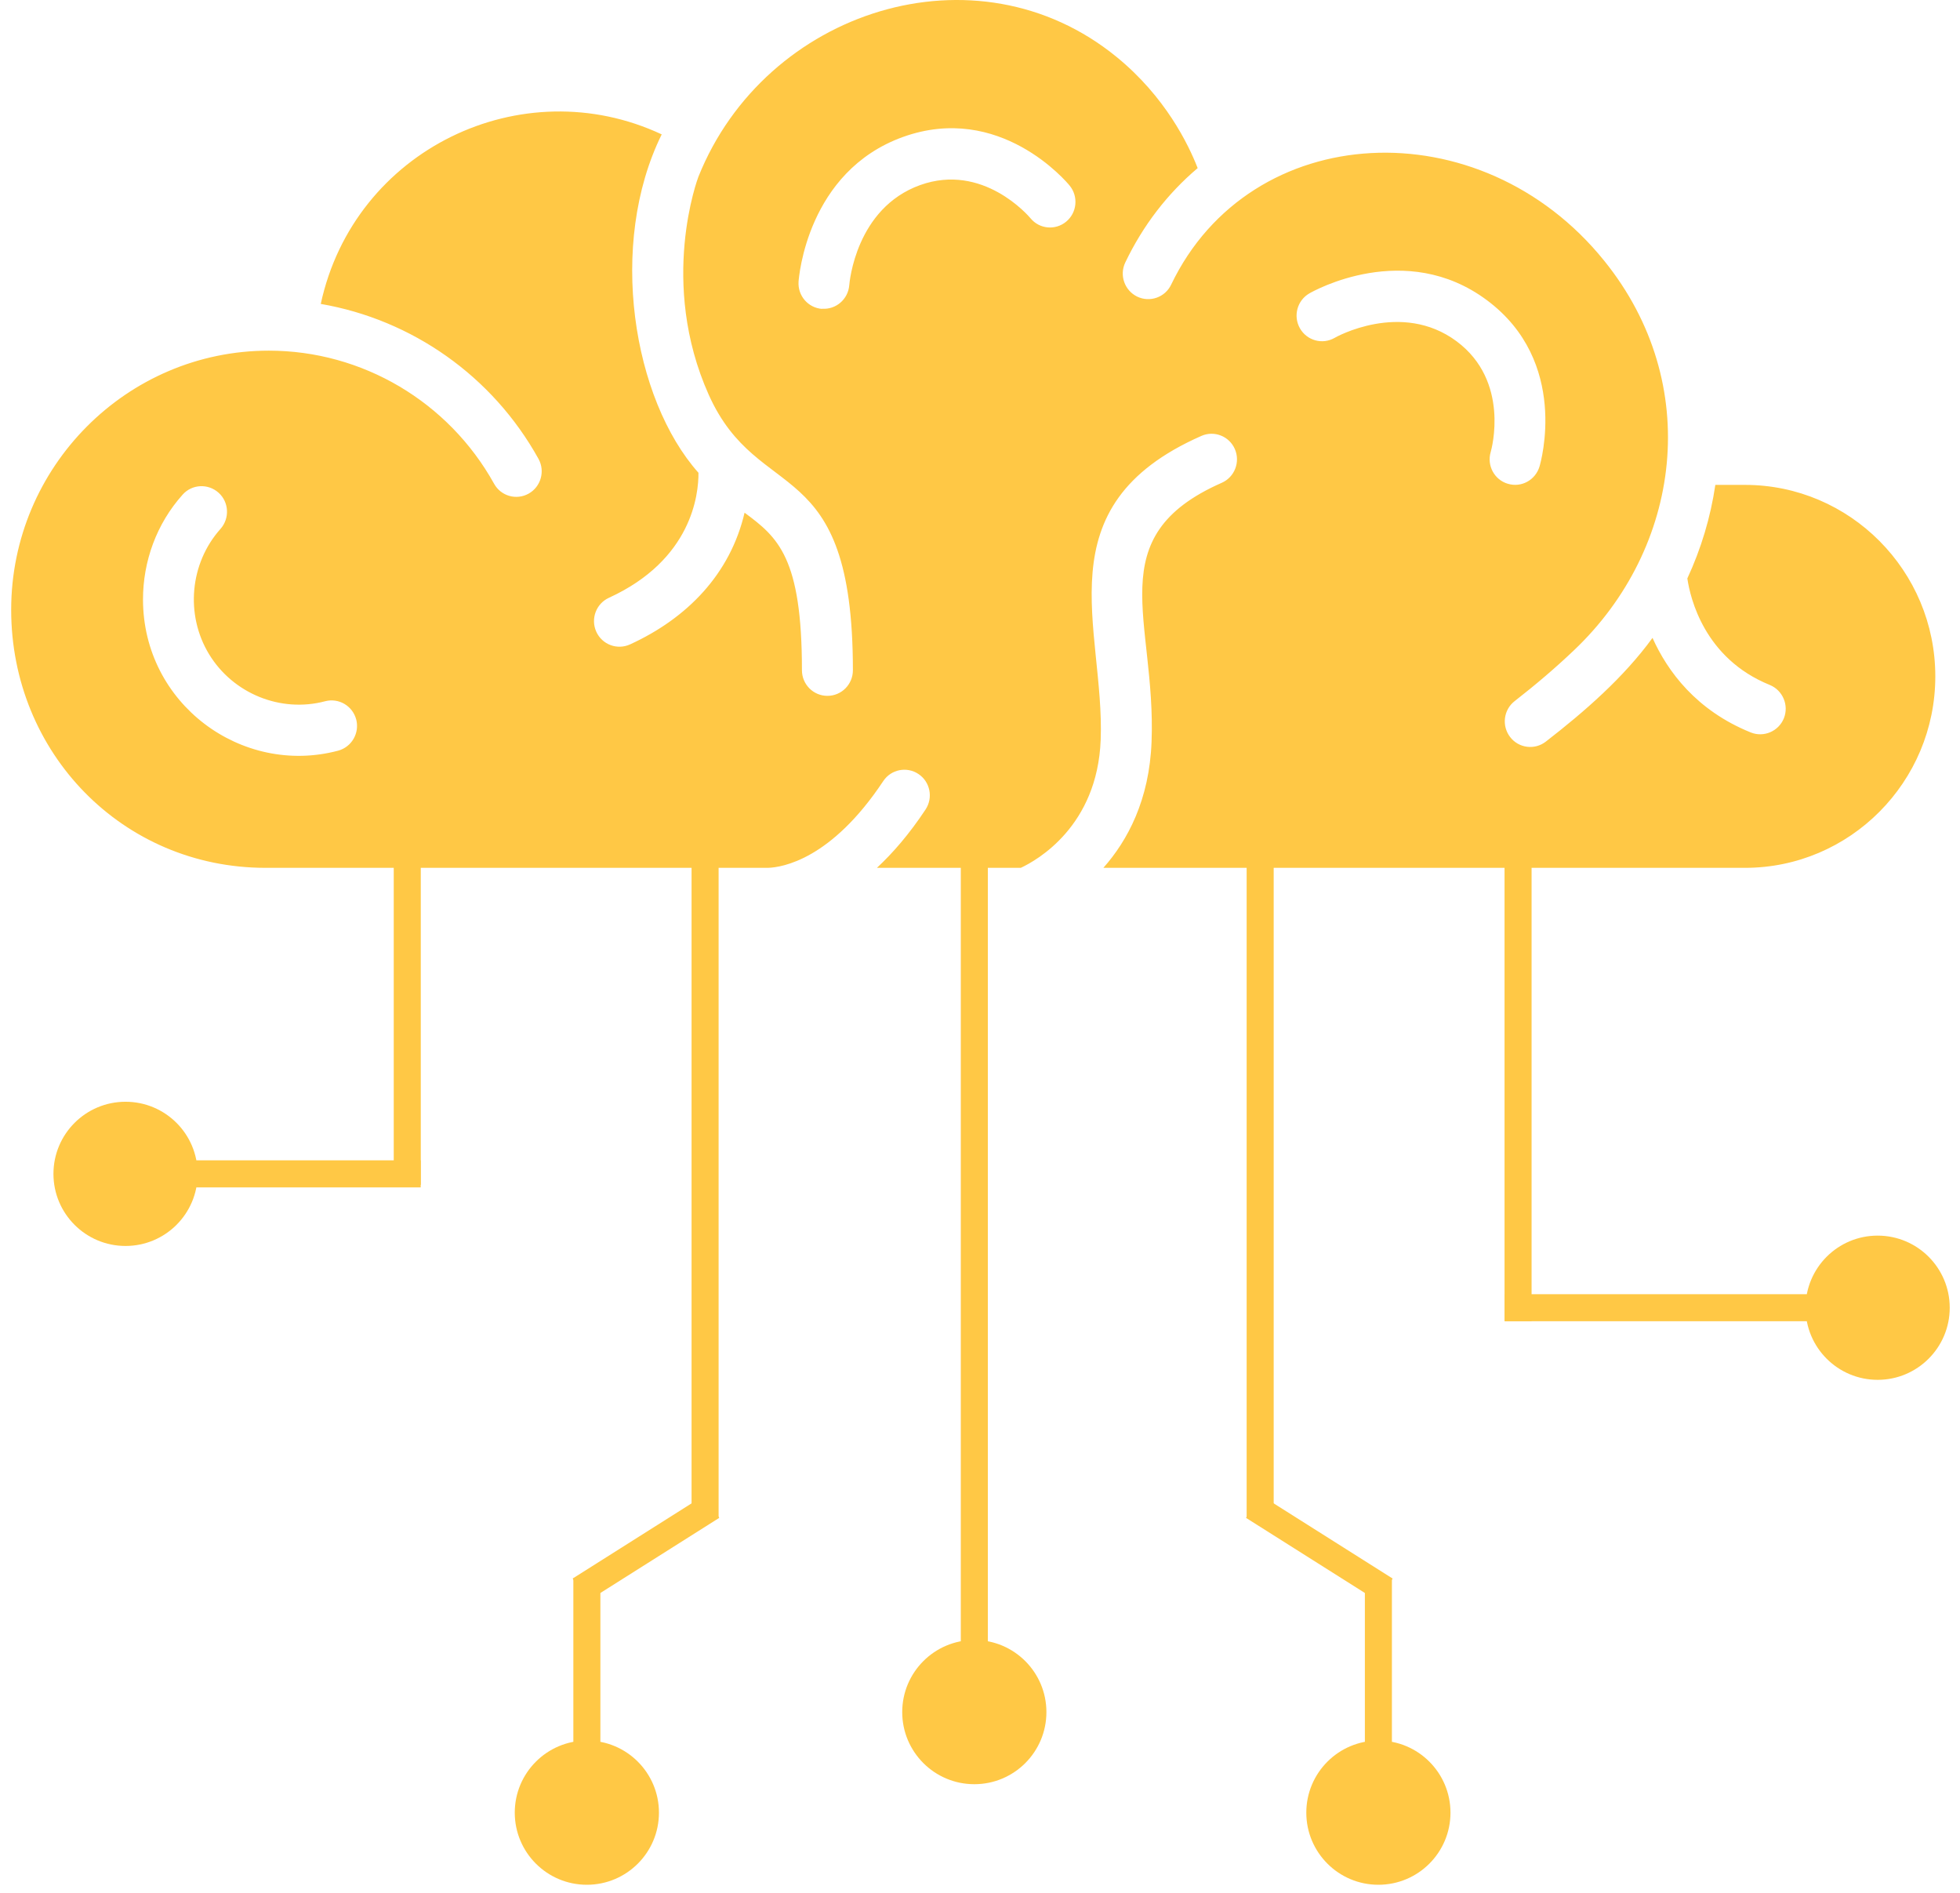 <svg width="145" height="140" viewBox="0 0 145 140" fill="none" xmlns="http://www.w3.org/2000/svg">
<path d="M143.173 50.023C143.173 42.215 136.857 35.864 129.093 35.864L126.9 35.864C126.547 38.256 125.849 40.584 124.829 42.782C125.041 44.233 126.086 48.701 130.927 50.661C131.888 51.055 132.356 52.157 131.972 53.124C131.581 54.091 130.484 54.562 129.522 54.175C125.489 52.544 123.367 49.662 122.252 47.18C120.11 50.12 117.238 52.621 114.359 54.852C113.538 55.49 112.352 55.342 111.717 54.511C111.082 53.685 111.23 52.492 112.057 51.854C113.621 50.636 115.096 49.378 116.436 48.102C124.399 40.558 126.041 28.398 118.68 19.288C109.524 7.934 92.508 8.81 86.641 21.054C86.192 21.996 85.064 22.389 84.128 21.938C83.198 21.486 82.794 20.358 83.249 19.41C84.57 16.651 86.391 14.304 88.603 12.434C87.917 10.667 86.205 7.153 82.621 4.226C72.234 -4.272 56.602 0.738 51.666 13.079C51.64 13.143 48.71 20.887 52.435 29.204C56.134 37.45 63.097 33.298 63.097 49.572C63.097 50.616 62.258 51.467 61.212 51.467C60.167 51.467 59.327 50.616 59.327 49.572C59.327 41.235 57.558 39.746 55.083 37.921C54.031 42.421 50.877 45.71 46.607 47.663C45.658 48.095 44.542 47.676 44.112 46.722C43.683 45.774 44.1 44.646 45.049 44.214C51.191 41.403 51.685 36.561 51.672 34.968C46.825 29.526 44.933 18.088 48.953 9.939C38.611 5.097 26.198 11.054 23.73 22.479C30.468 23.64 36.438 27.805 39.836 33.936C40.343 34.846 40.016 36 39.111 36.509C38.207 37.018 37.06 36.696 36.553 35.78C33.181 29.707 26.795 25.935 19.889 25.935C9.381 25.935 0.827 34.536 0.827 45.103C0.827 55.671 9.054 64.188 19.652 64.188L56.821 64.188C57.885 64.15 61.495 63.569 65.342 57.773C65.919 56.903 67.086 56.67 67.951 57.251C68.817 57.831 69.047 59.004 68.471 59.875C67.272 61.687 66.053 63.092 64.874 64.188L75.517 64.188C76.71 63.634 81.185 61.119 81.428 54.723C81.736 46.445 77.037 37.45 88.879 32.241C89.828 31.822 90.937 32.26 91.354 33.214C91.77 34.175 91.335 35.29 90.386 35.709C81.3 39.707 85.538 45.839 85.192 54.865C85.032 59.159 83.422 62.164 81.627 64.188L129.093 64.188C136.857 64.188 143.173 57.837 143.173 50.029L143.173 50.023ZM26.352 53.208C26.615 54.22 26.019 55.252 25.012 55.523C17.863 57.418 10.579 52.035 10.579 44.336C10.579 41.532 11.573 38.746 13.51 36.586C14.202 35.806 15.395 35.748 16.171 36.444C16.946 37.141 17.004 38.34 16.311 39.12C14.042 41.661 13.696 45.471 15.465 48.385C17.241 51.306 20.768 52.737 24.05 51.867C25.057 51.603 26.083 52.202 26.352 53.215L26.352 53.208ZM60.815 22.847C59.783 22.769 59.007 21.873 59.077 20.829C59.103 20.5 59.718 12.685 66.797 10.132C73.959 7.553 78.928 13.472 79.133 13.73C79.793 14.536 79.678 15.729 78.877 16.393C78.075 17.057 76.895 16.947 76.235 16.141C76.088 15.967 72.709 12.021 68.067 13.691C63.328 15.4 62.847 20.861 62.828 21.093C62.745 22.131 61.847 22.911 60.815 22.834L60.815 22.847ZM111.544 35.78C110.55 35.484 109.986 34.433 110.281 33.434C110.352 33.195 111.717 28.192 107.761 25.245C103.671 22.202 98.785 24.955 98.74 24.987C97.836 25.509 96.688 25.194 96.169 24.285C95.65 23.369 95.97 22.215 96.868 21.699C97.156 21.531 103.959 17.701 109.999 22.202C116.116 26.754 113.987 34.194 113.891 34.51C113.589 35.51 112.544 36.083 111.55 35.78L111.544 35.78Z" fill="#FFC845"/>
<path d="M133.574 96.724C133.574 99.669 135.961 102.057 138.907 102.057C141.852 102.057 144.24 99.669 144.24 96.724C144.24 93.778 141.852 91.39 138.907 91.39C135.961 91.39 133.574 93.778 133.574 96.724ZM111.323 97.724L138.907 97.724L138.907 95.724L111.323 95.724L111.323 97.724Z" fill="#FFC845"/>
<path d="M112.306 57.295L112.306 97.718" stroke="#FFC845" stroke-width="2"/>
<path d="M14.621 86.822C14.621 83.876 12.233 81.489 9.287 81.489C6.342 81.489 3.954 83.876 3.954 86.822C3.954 89.767 6.342 92.155 9.287 92.155C12.233 92.155 14.621 89.767 14.621 86.822ZM31.124 85.822L9.287 85.822L9.287 87.822L31.124 87.822L31.124 85.822Z" fill="#FFC845"/>
<path d="M72.08 121.299C69.134 121.299 66.746 123.687 66.746 126.632C66.746 129.578 69.134 131.965 72.08 131.965C75.025 131.966 77.413 129.578 77.413 126.632C77.413 123.687 75.025 121.299 72.08 121.299ZM71.08 61.01L71.08 126.632L73.08 126.632L73.08 61.01L71.08 61.01Z" fill="#FFC845"/>
<path d="M30.129 57.295L30.129 87.63" stroke="#FFC845" stroke-width="2"/>
<path d="M93.227 57.295L93.227 112.284" stroke="#FFC845" stroke-width="2"/>
<path d="M101.973 128.737C104.918 128.737 107.306 131.124 107.306 134.07C107.306 137.015 104.918 139.403 101.973 139.403C99.027 139.403 96.64 137.015 96.64 134.07C96.64 131.124 99.027 128.737 101.973 128.737ZM102.973 116.736L102.973 134.07L100.973 134.07L100.973 116.736L102.973 116.736Z" fill="#FFC845"/>
<path d="M92.713 111.42L102.489 117.597" stroke="#FFC845" stroke-width="2"/>
<path d="M52.162 57.295L52.162 112.284" stroke="#FFC845" stroke-width="2"/>
<path d="M43.416 128.737C40.47 128.737 38.082 131.124 38.082 134.07C38.082 137.015 40.47 139.403 43.416 139.403C46.361 139.403 48.749 137.015 48.749 134.07C48.749 131.124 46.361 128.737 43.416 128.737ZM42.416 116.736L42.416 134.07L44.416 134.07L44.416 116.736L42.416 116.736Z" fill="#FFC845"/>
<path d="M52.676 111.42L42.9 117.597" stroke="#FFC845" stroke-width="2"/>
</svg>
